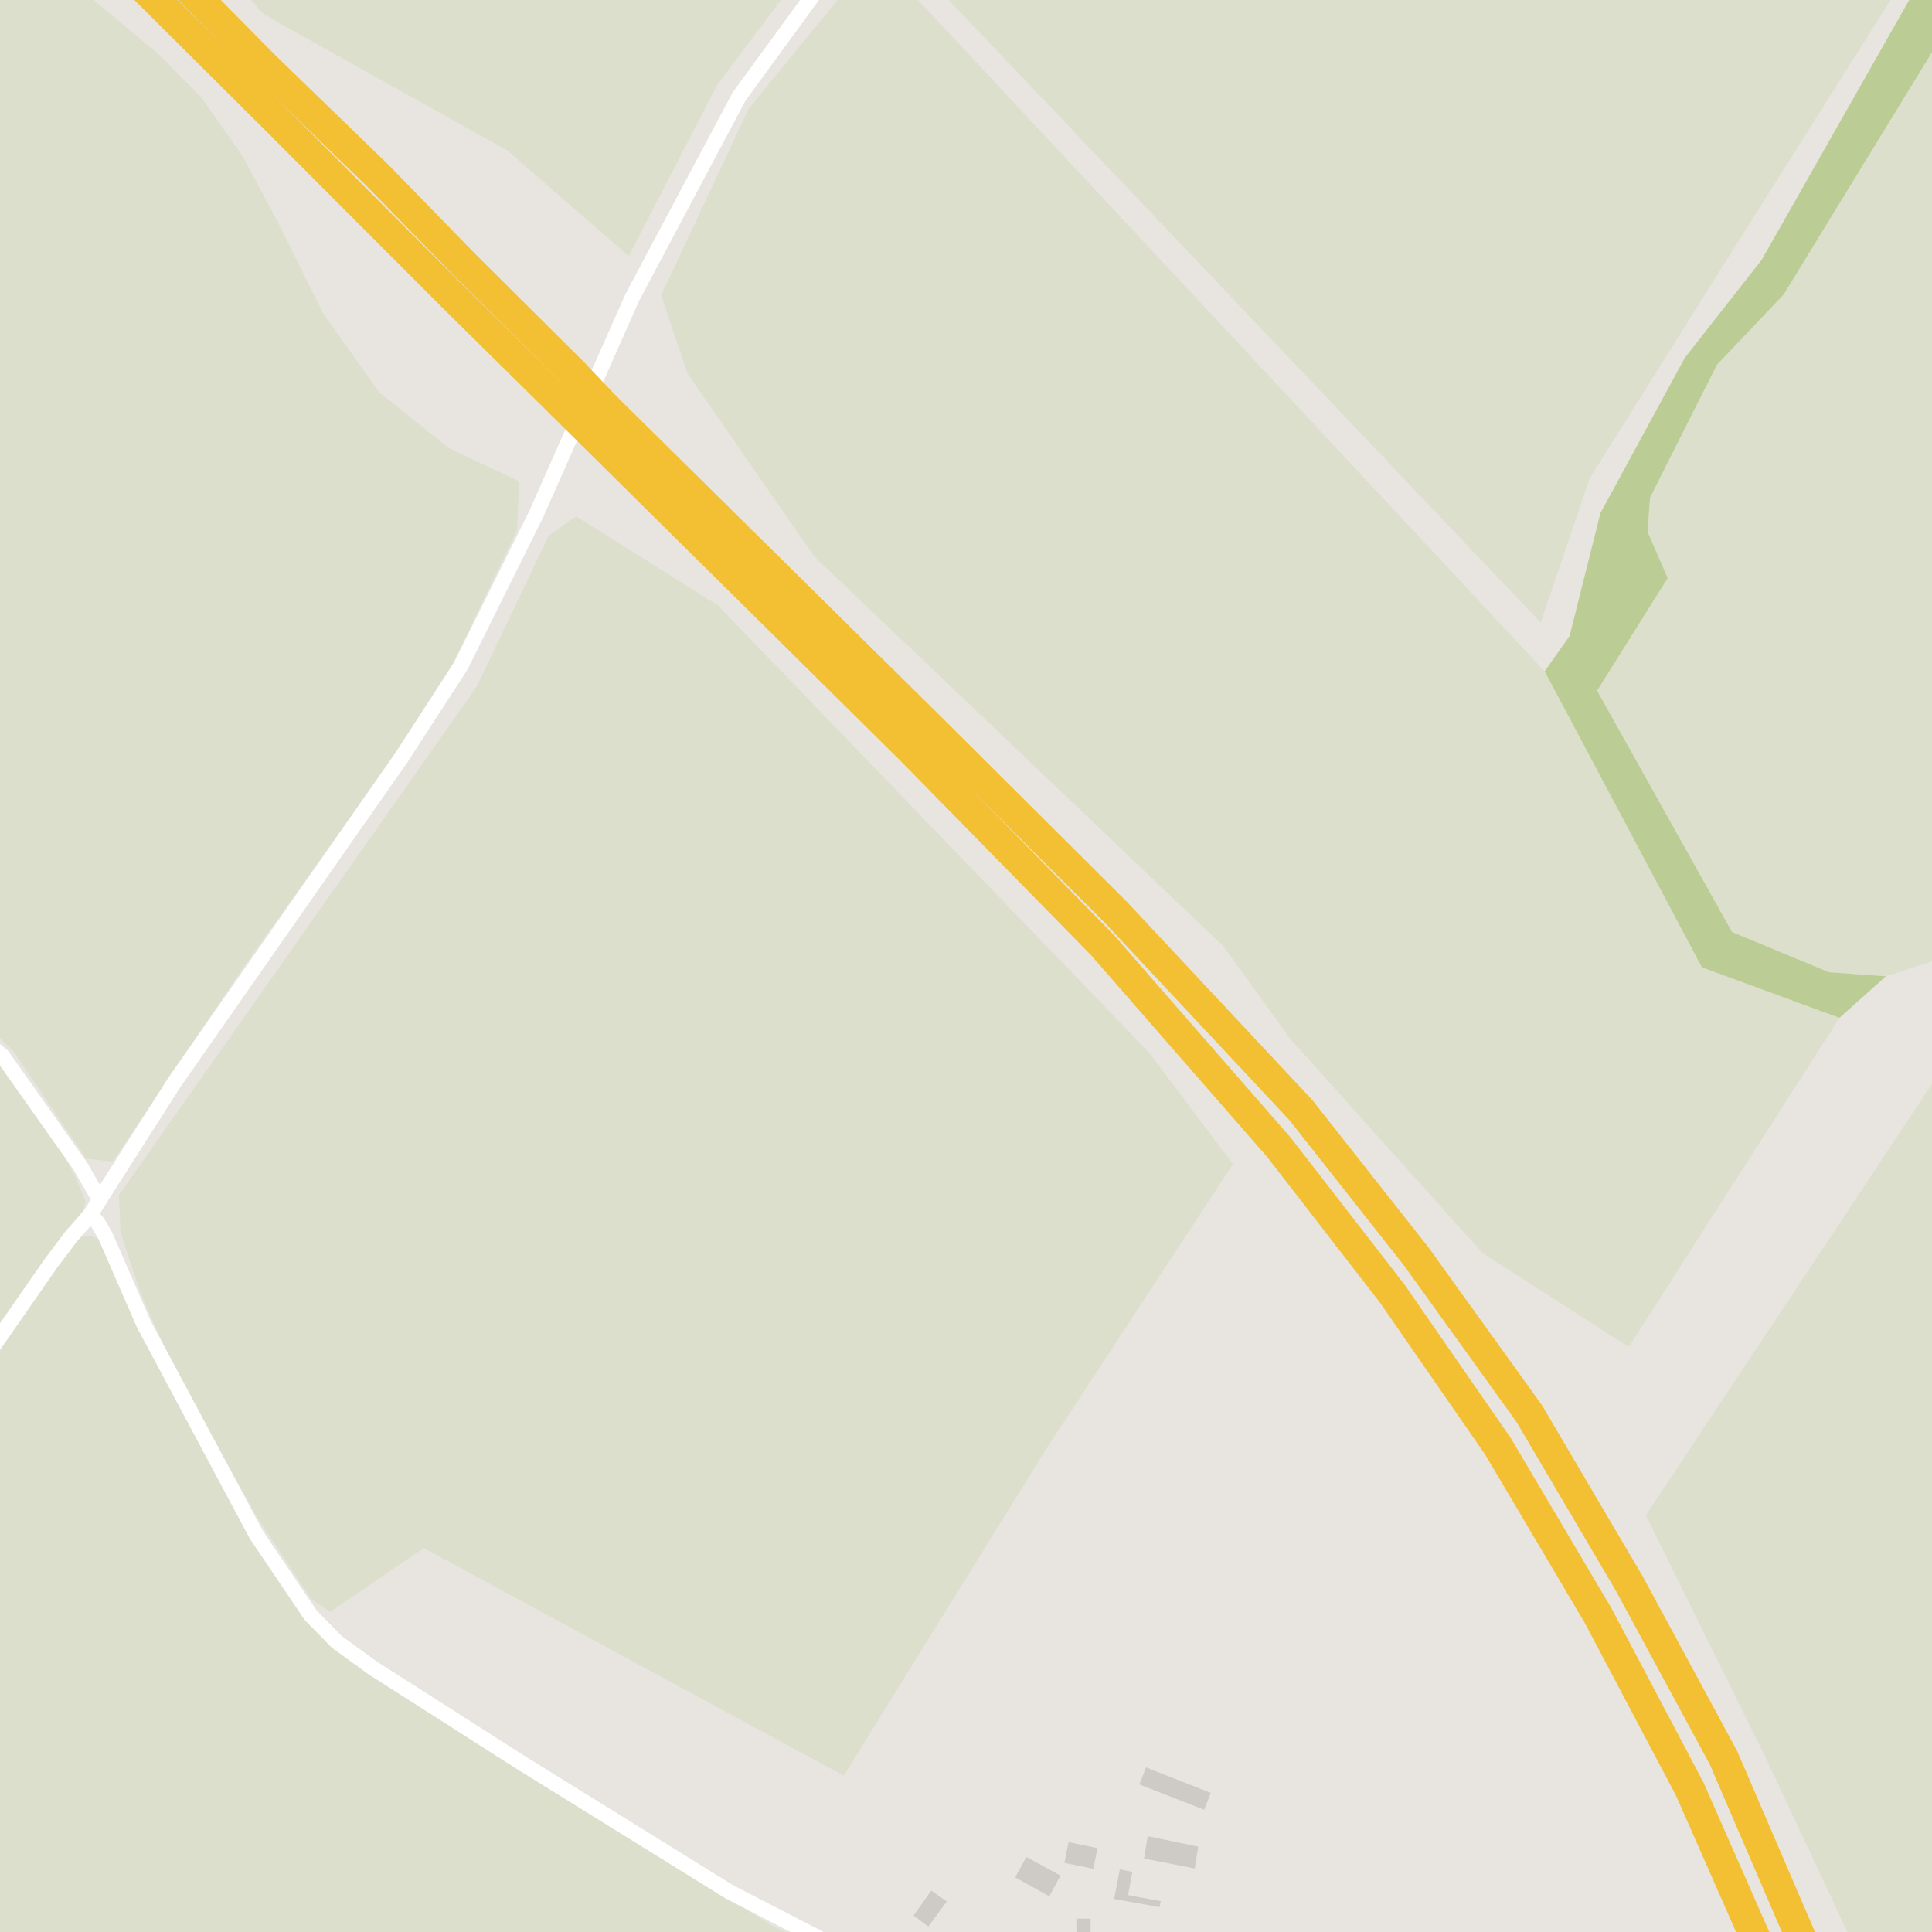 <?xml version="1.0" encoding="UTF-8" standalone="no"?><svg width="254" height="254" version="1.0" xmlns="http://www.w3.org/2000/svg" xmlns:xlink="http://www.w3.org/1999/xlink" viewBox="0 0 254 254" xml:space="preserve"><style>

		polyline {
			stroke-linejoin:round;
		}

		.baselayer {
			fill:#699ae4;
		}
		.landuse-ground {
			fill:#e8e5e0;
		}
		.landuse-grass, .landuse-park, .landuse-recreation_ground, .landuse-country_estate {
			fill:#c3d49c;
		}
		.landuse-bushes {
			fill:#bed098;
		}
		.landuse-wood, .landuse-forest {
			fill:#bbcd95;
		}
		.landuse-water, .landuse-reservoir {
			fill:#699ae4;
		}
		.landuse-beach {
			fill:#eff0d8;
		}
		.landuse-playground, .landuse-sport {
			fill:#dcd4ba;
			stroke:#cbc3a9;
			stroke-width:1;
		}
		.landuse-parking {
			fill:rgba(255,255,255,0.2);
			stroke:#e8e5e2;
			stroke-width:1;
		}
		.landuse-cemetery {
			fill:#c3d49c;
		}
		.landuse-allotments {
			fill:#dcdfcb;
		}
		.landuse-military, .landuse-railway {
			fill:none;
		}
		.landuse-farmland, .landuse-farm, .landuse-meadow, .landuse-pasture, .landuse-vineyard, .landuse-orchard {
			fill:#dcdfcb;
		}
		.landuse-brownfield, .landuse-farmyard, .landuse-quarry {
			fill:none;
		}
		.landuse-school {
			fill:#ede6d9;
		}
		.landuse-construction {
			fill:#ede5ca;
		}
		.landuse-construction-pattern {
			fill:url(#constructionPattern);
		}
		.landuse-feature {
			fill:#d2d0ce;
		}
		.roads, .roads-other {
			fill:none;
			stroke:#fff;
			stroke-linejoin:round;
			stroke-linecap:round;
		}
		.roads-motorway, .roads-trunk {
			stroke:#f3bf33;stroke-width:4;
		}
		.roads-motorway_link, .roads-trunk_link {
			stroke:#f3bf33;stroke-width:2;
		}
		.roads-primary { // maison dieu road
			stroke:#fff;stroke-width:4;
		}
		.roads-secondary { // folkestone road
			stroke:#fff;stroke-width:4;
		}
		.roads-tertiary { // pencester road
			stroke:#fff;stroke-width:2;
		}
		.roads-unclassified { // orchard drive
			stroke:#fff;stroke-width:2;
		}
		.roads-service {
			stroke:#fff;stroke-width:1;
			stroke-linecap:butt;
		}
		.roads-parking_aisle, .roads-cycleway {
			stroke:#fff;stroke-width:0;
		}
		.roads-pedestrian {
			stroke:#f3f2ef;stroke-width:0;
		}
		.footpaths {
			fill:none;
			stroke:#edebe7;stroke-width:0;
		}
		.rivers {
			fill:none;
			stroke:#699ae4;stroke-width:3;
			stroke-linejoin:round;
			stroke-linecap:round;
		}
		.stream {stroke-width:2;
		}
		.barriers {
			fill:none;stroke:#cecbc6;
			stroke-width:1;
		}
		.buildings {
				fill:#cecbc6;
				stroke-width:0;
		}
		.railways {
			fill:none;
			stroke:#999;
			stroke-width:2;
		}
		.tunnel {
			opacity:0.1;
		}
		.private-land {
			opacity:0.5;
		}
		.roadlabels {
			font-family:Arial, Helvetica, sans-serif;
			font-weight:bold;font-size:8px;
			text-shadow: -1px -1px 0 #fff, 1px -1px 0 #fff, -1px  1px 0 #fff, 1px  1px 0 #fff; }
		.roadlabels text {
			fill:#000;
		}
	 polygon.uri_rolles-court { stroke:#e50000; fill:#e50000; }</style><defs><style type="text/css">
		<![CDATA[
		.buildings {
			filter: url(#buildings);
		}
		]]>
	</style>
	// roads filter not in use
	<filter id="roads">
		<feFlood result="m_floodRect" flood-color="#fff" />
		<feMorphology result="m_expandedMask" in="SourceAlpha" operator="dilate" radius="0" />
		<feComposite result="m_expandedColored" in="m_floodRect" in2="m_expandedMask" operator="in" />
		<feBlend in="SourceGraphic" in2="m_expandedColored" mode="normal" />
	</filter>

	<filter id="buildings"><feGaussianBlur in="SourceAlpha" stdDeviation="0"/>
			<feOffset dx="0" dy="1" result="offsetblur"/>
			<feComponentTransfer>
				<feFuncA type="linear" slope="0.1"/>
			</feComponentTransfer>
			<feMerge> 
				<feMergeNode/>
				<feMergeNode in="SourceGraphic"/>
			</feMerge>			
	</filter>

	<pattern id="constructionPattern" width="10" height="10" patternTransform="rotate(45 0 0)" patternUnits="userSpaceOnUse">
		<line x1="0" y1="0" x2="0" y2="10" style="stroke:#ede1b8; stroke-width:6" />
	</pattern></defs><polygon class="baselayer" points="0,0 0,254 254,254 254,0" /><g class="landuse"><polygon points="-17479.336,-15926.559 -17403.107,3714.829 -2963.025,3545.042 -2349.535,3203.359 -2157.655,2822.037 -1556.924,2549.444 -1061.558,2459.874 -658.458,2426.211 -83.31,2214.211 172.854,2097.527 338.498,1829.782 556.53,1711.003 881.918,1567.476 1211.982,1314.881 1816.869,1075.383 2161.289,565.715 2372.755,106.273 2434.279,-347.333 2391.519,-1568.842 2270.534,-2851.946 2160.842,-15940.64" class="landuse-ground" /><polygon points="55.713,203.53 43.381,211.918 40.903,210.207 33.918,199.676 22.511,179.224 18.474,169.995 15.848,162.052 15.635,157.123 62.642,90.314 72.128,70.426 75.751,67.878 94.404,79.607 151.11,138.425 162.089,153.045 137.36,190.783 110.925,233.448" class="landuse-farmland" /><polygon points="53.283,-79.289 133.435,-170.916 73.749,-240.656 60.485,-251.891 52.194,-264.781 121.565,-338.256 158.092,-300.657 178.039,-272.565 176.745,-232.076 158.61,-215.963 168.972,-199.437 182.948,-179.74 181.926,-158.535 178.039,-130.442 169.749,-120.94 163.014,-120.527 153.946,-110.199 153.946,-101.936 140.218,-80.864 150.58,-65.164 109.392,-8.963" class="landuse-farmland" /><polygon points="214.129,177.089 194.891,164.726 169.626,136.563 160.868,124.428 107.034,73.143 90.381,49.106 86.936,38.8 98.42,14.303 113.207,-3.783 118.231,-2.64 203.073,88.257 223.747,127.179 241.836,133.816" class="landuse-farmland" /><polygon points="-12.672,-64.157 -0.236,-34.744 18.206,-15.903 34.785,1.943 66.702,19.793 82.659,33.675 94.265,11.198 109.392,-8.963 53.283,-79.289 46.438,-87.869 32.922,-104.812" class="landuse-farmland" /><polygon points="219.255,75.997 216.603,69.913 216.936,65.418 225.721,47.967 234.509,38.712 261.7,-5.708 285.076,7.249 303.1,-1.984 322.398,31.209 335.38,47.993 319.726,140.777 278.443,111.162 266.673,122.268 247.937,128.351 240.476,127.82 227.712,122.533 209.972,90.805" class="landuse-farmland" /><polygon points="-111.941,-153.398 -121.06,-141.832 -127.898,-127.617 -131.214,-108.116 -130.386,-91.922 -121.473,-85.974 -119.402,-76.388 -111.927,-34.877 -101.225,-1.088 -99.161,6.364 -98.344,13.554 -97.313,17.194 -86.503,42.06 -80.473,56.529 -75.475,66.842 -70.802,73.427 -57.871,84.256 -38.259,98.987 -25.548,111.98 -13.324,124.026 1.724,138.148 11.342,152.359 14.817,152.705 32.147,126.972 52.033,99.071 59.096,88.154 67.951,69.788 68.277,63.287 58.932,58.87 49.804,51.507 42.526,41.282 36.494,29.151 31.93,20.575 26.499,12.861 21.066,7.316 10.364,-1.607 2.594,-9.837 -9.738,-24.568 -15.007,-28.985 -29.513,-37.912 -34.728,-41.378 -41.193,-49.781 -52.711,-68.755 -65.531,-89.031 -75.583,-106.099 -87.425,-128.019 -95.249,-143.528 -98.888,-150.891 -102.615,-154.058" class="landuse-farmland" /><polygon points="-65.762,300.13 -32.287,310.101 -17.941,318.577 -51.439,359.362 -8.25,384.877 25.41,406.233 110.888,319.053 117.117,310.407 119.54,302.494 120.451,298.755 120.804,292.303 121.514,277.875 122.187,269.541 122.719,263.019 114.851,259.866 109.781,257.348 101.062,252.916 91.526,246.751 79.191,238.809 65.581,230.656 49.452,220.587 44.808,217.15 41.795,214.278 38.498,209.743 32.543,200.631 26.978,190.669 19.251,176.632 14.891,166.672 13.321,163 11.851,162.454 10.97,162.487 9.657,163.162 6.977,166.51 -4.354,182.653 -17.588,203.408 -23.051,212.128 -29.117,220.299 -35.131,228.621 -37.537,232.382 -41.597,238.197 -42.4,240.402 -41.398,241.357 -28.017,251.659" class="landuse-farmland" /><polygon points="259.224,269.416 279.796,244.085 291.732,224.027 302.818,202.777 313.37,186.458 318.806,171.838 320.193,158.749 319.34,144.302 281.927,118.462 274.998,125.262 254.958,141.072 216.374,199.208 232.255,231.335 248.991,267.034" class="landuse-farmland" /><polygon points="-58.665,215.666 -61.392,208.853 -74.538,187.086 -77.329,180.388 -80.367,177.97 -84.527,178.165 -95.312,185.101 -105.753,193.331 -107.321,192.695 -113.466,197.823 -115.528,200.853 -117.987,202.166 -119.968,201.052 -123.039,194.057 -108.025,179.519 -93.741,163.579 -86.41,153.966 -36.798,103.857 -19.143,121.781 0.383,138.915 7.724,150.585 9.659,154.265 11.252,157.882 10.97,159.069 8.632,161.99 6.686,164.928 6.711,166.068 -6.208,184.655 -23.122,211.195 -43.966,239.607 -59.309,226.24" class="landuse-farmland" /><polygon points="202.548,81.848 209.024,62.841 226.383,35.161 256.098,-11.976 274.048,-40.445 202.807,-113.569 158.769,-63.169 117.32,-7.806" class="landuse-farmland" /><polygon points="-36.798,103.857 -42.178,98.846 -65.672,81.023 -71.567,75.507 -76.233,69.106 -80.346,61.23 -88.452,42.241 -94.967,26.161 -99.059,17.813 -101.567,9.111 -104.009,-4.904 -108.612,-16.205 -114.003,-34.21 -123.101,-72.081 -133.611,-70.923 -132.236,-38.726 -131.1,-13.853 -129.325,27.713 -128.351,48.59 -127.084,70.127 -126.308,80.702 -124.974,98.883 -125.27,109.436 -127.387,127.949 -129.376,140.644 -129.436,149.575 -86.41,153.966" class="landuse-farmland" /><polygon points="349.171,-49.427 359.337,-54.253 358.352,-44.571 355.312,-32.182 354.174,-6.117 350.923,12.101 347.259,22.551 342.311,32.923 336.834,48.295 335.38,47.993 322.398,31.209 303.1,-1.984 278.219,-37.631 277.042,-39.316 312.233,-88.404" class="landuse-wood" /><polygon points="241.836,133.816 223.747,127.179 203.073,88.257 206.354,83.615 210.405,67.465 221.49,47.063 231.617,34.147 251.016,-0.022 256.098,-11.976 274.048,-40.445 277.042,-39.316 278.219,-37.631 261.7,-5.708 234.509,38.712 225.721,47.967 216.936,65.418 216.603,69.913 219.255,75.997 209.972,90.805 227.712,122.533 240.476,127.82 247.937,128.351" class="landuse-wood" /></g><g class="roads-other"><path d="M145.905 336.508 147.29 332.976 142.306 323.998 139.538 316.491 139.446 312.224 142.306 307.073 143.136 304.127 143.968 295.002 145.813 288.822 147.843 279.254 153.445 269.49" class="roads-service" /></g><g class="roads"><path d="M11.878 159.715 9.375 162.535 6.711 166.068 -6.208 184.655 -23.122 211.195 -43.966 239.607" class="roads-unclassified 0/3/1" /><path d="M257.515 278.483 268.486 266.19 274.876 257.691 279.569 249.767 319.474 178.416 322.972 167.535" class="roads-unclassified 0/3/1" /><path d="M234.833 301.981 228.227 294.397 225.527 292.255 223.437 290.909 214.709 288.136 200.102 285.127 175.871 272.049 153.445 269.49 122.03 262.23 95.863 248.709 68.424 231.689 48.999 219.285 44.311 215.885 40.829 212.335 33.708 201.789 18.909 174.087 13.871 162.521 12.843 160.736 11.878 159.715" class="roads-unclassified 0/3/1" /><path d="M13.085 157.716 10.584 153.343 0.383 138.915 -19.143 121.781 -36.798 103.857 -42.178 98.846 -65.672 81.023 -71.567 75.507 -76.233 69.106 -80.346 61.23 -88.452 42.241 -94.967 26.161 -99.059 17.813 -101.567 9.111 -104.009 -4.904 -108.612 -16.205 -114.003 -34.21 -123.101 -72.081 -123.482 -79.783 -124.967 -83.961 -128.099 -85.594 -134.131 -85.148" class="roads-unclassified 0/3/1" /><path d="M-43.966 239.607 -52.514 250.685 -67.04 268.188 -82.975 292.55 -89.386 301.624 -95.256 308.08 -111.194 319.724 -120.794 327.718 -130.328 335.66 -138.429 340.479" class="roads-unclassified 0/3/1" /><path d="M310.996 -265.858 307.128 -260.294 286.42 -242.787 277.077 -230.483 251.927 -185.543 241.103 -163.896 230.546 -148.741 211.905 -132.44 192.94 -109.086 146.469 -54.803 97.174 12.677 83.135 39.084 70.517 67.542 60.575 87.556 52.786 99.577 22.937 142.278 13.085 157.716 11.878 159.715" class="roads-unclassified 0/3/1" /><path d="M240.432 278.376 232.31 258.284 222.154 235.21 210.079 212.357 196.97 190.2 183.031 170.057 168.149 150.847 144.955 124.27 119.903 98.71 77.806 57.059" class="roads-trunk 0/3/5" /><path d="M73.675 52.963 59.572 39.04 36.233 15.66 12.332 -8.126 -9.59 -32.053 -28.955 -55.26 -38.238 -66.974 -47.733 -79.78 -63.922 -102.806 -83.844 -134.269 -97.293 -159.187 -100.324 -164.895 -103.997 -172.221 -114.417 -194.053 -125.108 -218.743 -136.023 -246.253 -145.409 -275.433 -150.706 -293.869 -155.935 -313.548 -159.79 -330.472 -163.866 -348.827 -170.438 -382.097 -177.714 -416.933 -183.362 -450.324 -185.401 -472.695 -186.458 -499.711 -186.049 -519.976 -184.467 -543.419 -181.464 -565.516 -178.755 -581.736 -175.793 -596.024 -168.348 -627.557 -155.637 -672.736 -151.929 -685.918 -150.021 -692.698 -127.884 -763.415 -108.251 -820.423 -92.47 -863.305 -74.566 -908.068 -45.111 -983.297 -12.839 -1065.839 -1.17 -1095.676 11.106 -1125.148 27.824 -1169.836 44.773 -1211.741 48.155 -1220.712 49.302 -1225.738 49.566 -1230.321 48.317 -1236.32" class="roads-trunk 0/3/5" /><path d="M60.679 -1238.739 58.58 -1233.459 55.193 -1227.677 47.628 -1208.596 31.477 -1166.625 12.602 -1119.956 -9.369 -1064.194 -42.013 -980.204 -71.195 -905.652 -88.463 -860.713 -104.173 -818.933 -114.309 -791.206 -123.739 -760.123 -134.282 -722.996 -139.853 -702.108 -141.946 -693.985 -144.496 -685.121 -152.722 -657.029 -161.188 -627.063 -166.393 -610.054 -169.74 -595.379 -172.831 -580.962 -176.015 -564.495 -179.069 -544.47 -180.708 -520.562 -181.342 -499.442 -180.072 -471.706 -177.978 -449.923 -173.652 -418.629 -166.67 -382.904 -160.122 -350.818 -156.074 -331.434 -152.081 -314.647 -142.186 -278.52 -132.573 -250.272 -121.295 -219.561 -110.29 -194.426 -98.407 -172.35 -77.158 -131.729 -61.237 -106.361 -45.144 -83.519 -36.185 -71.31 -26.336 -58.471 -17.4 -47.889 -7.161 -35.511 12.676 -13.735 34.704 8.602 49.649 23.075 61.126 34.863 75.291 48.944" class="roads-trunk 0/3/5" /><path d="M79.58 53.457 121.914 95.251 146.705 119.941 171.018 145.936 186.182 165.172 201.048 185.846 214.192 208.168 226.581 231.084 237.563 256.61 244.568 275.459" class="roads-trunk 0/3/5" /><path d="M77.806 57.059 73.675 52.963" class="roads-trunk 1/3/5" /><path d="M75.291 48.944 79.58 53.457" class="roads-trunk 1/3/5" /></g><g class="buildings"><polygon points="143.375,251.241 143.402,260.386 141.54,260.392 141.513,251.247" /><polygon points="129.875,259.617 128.937,261.957 123.404,259.721 124.349,257.382" /><polygon points="-42.595,248.107 -44.441,246.72 -41.606,242.931 -39.762,244.304" /><polygon points="148.307,248.153 152.604,248.944 152.44,249.732 146.471,248.664 147.221,244.771 148.874,245.094" /><polygon points="-43.082,248.649 -45.086,251.311 -46.974,249.883 -44.97,247.221" /><polygon points="122.044,252.283 120.107,250.843 122.431,247.554 124.481,248.98" /><polygon points="-49.56,253.412 -47.978,251.248 -44.664,253.695 -46.222,255.847" /><polygon points="159.183,234.717 158.316,236.93 149.796,233.604 150.667,231.358" /><polygon points="150.006,271.331 149.275,273.626 143.279,271.701 144.01,269.409" /><polygon points="167.92,254.384 172.158,254.588 171.991,258.09 167.75,257.885" /><polygon points="150.89,240.399 157.536,241.786 157.07,244.648 150.401,243.345" /><polygon points="137.947,248.306 133.461,245.816 134.937,243.129 139.425,245.587" /><polygon points="143.738,244.694 139.933,243.918 140.485,241.19 144.291,241.966" /><polygon points="154.825,259.767 158.697,261.112 157.964,263.235 154.091,261.893" /></g></svg>